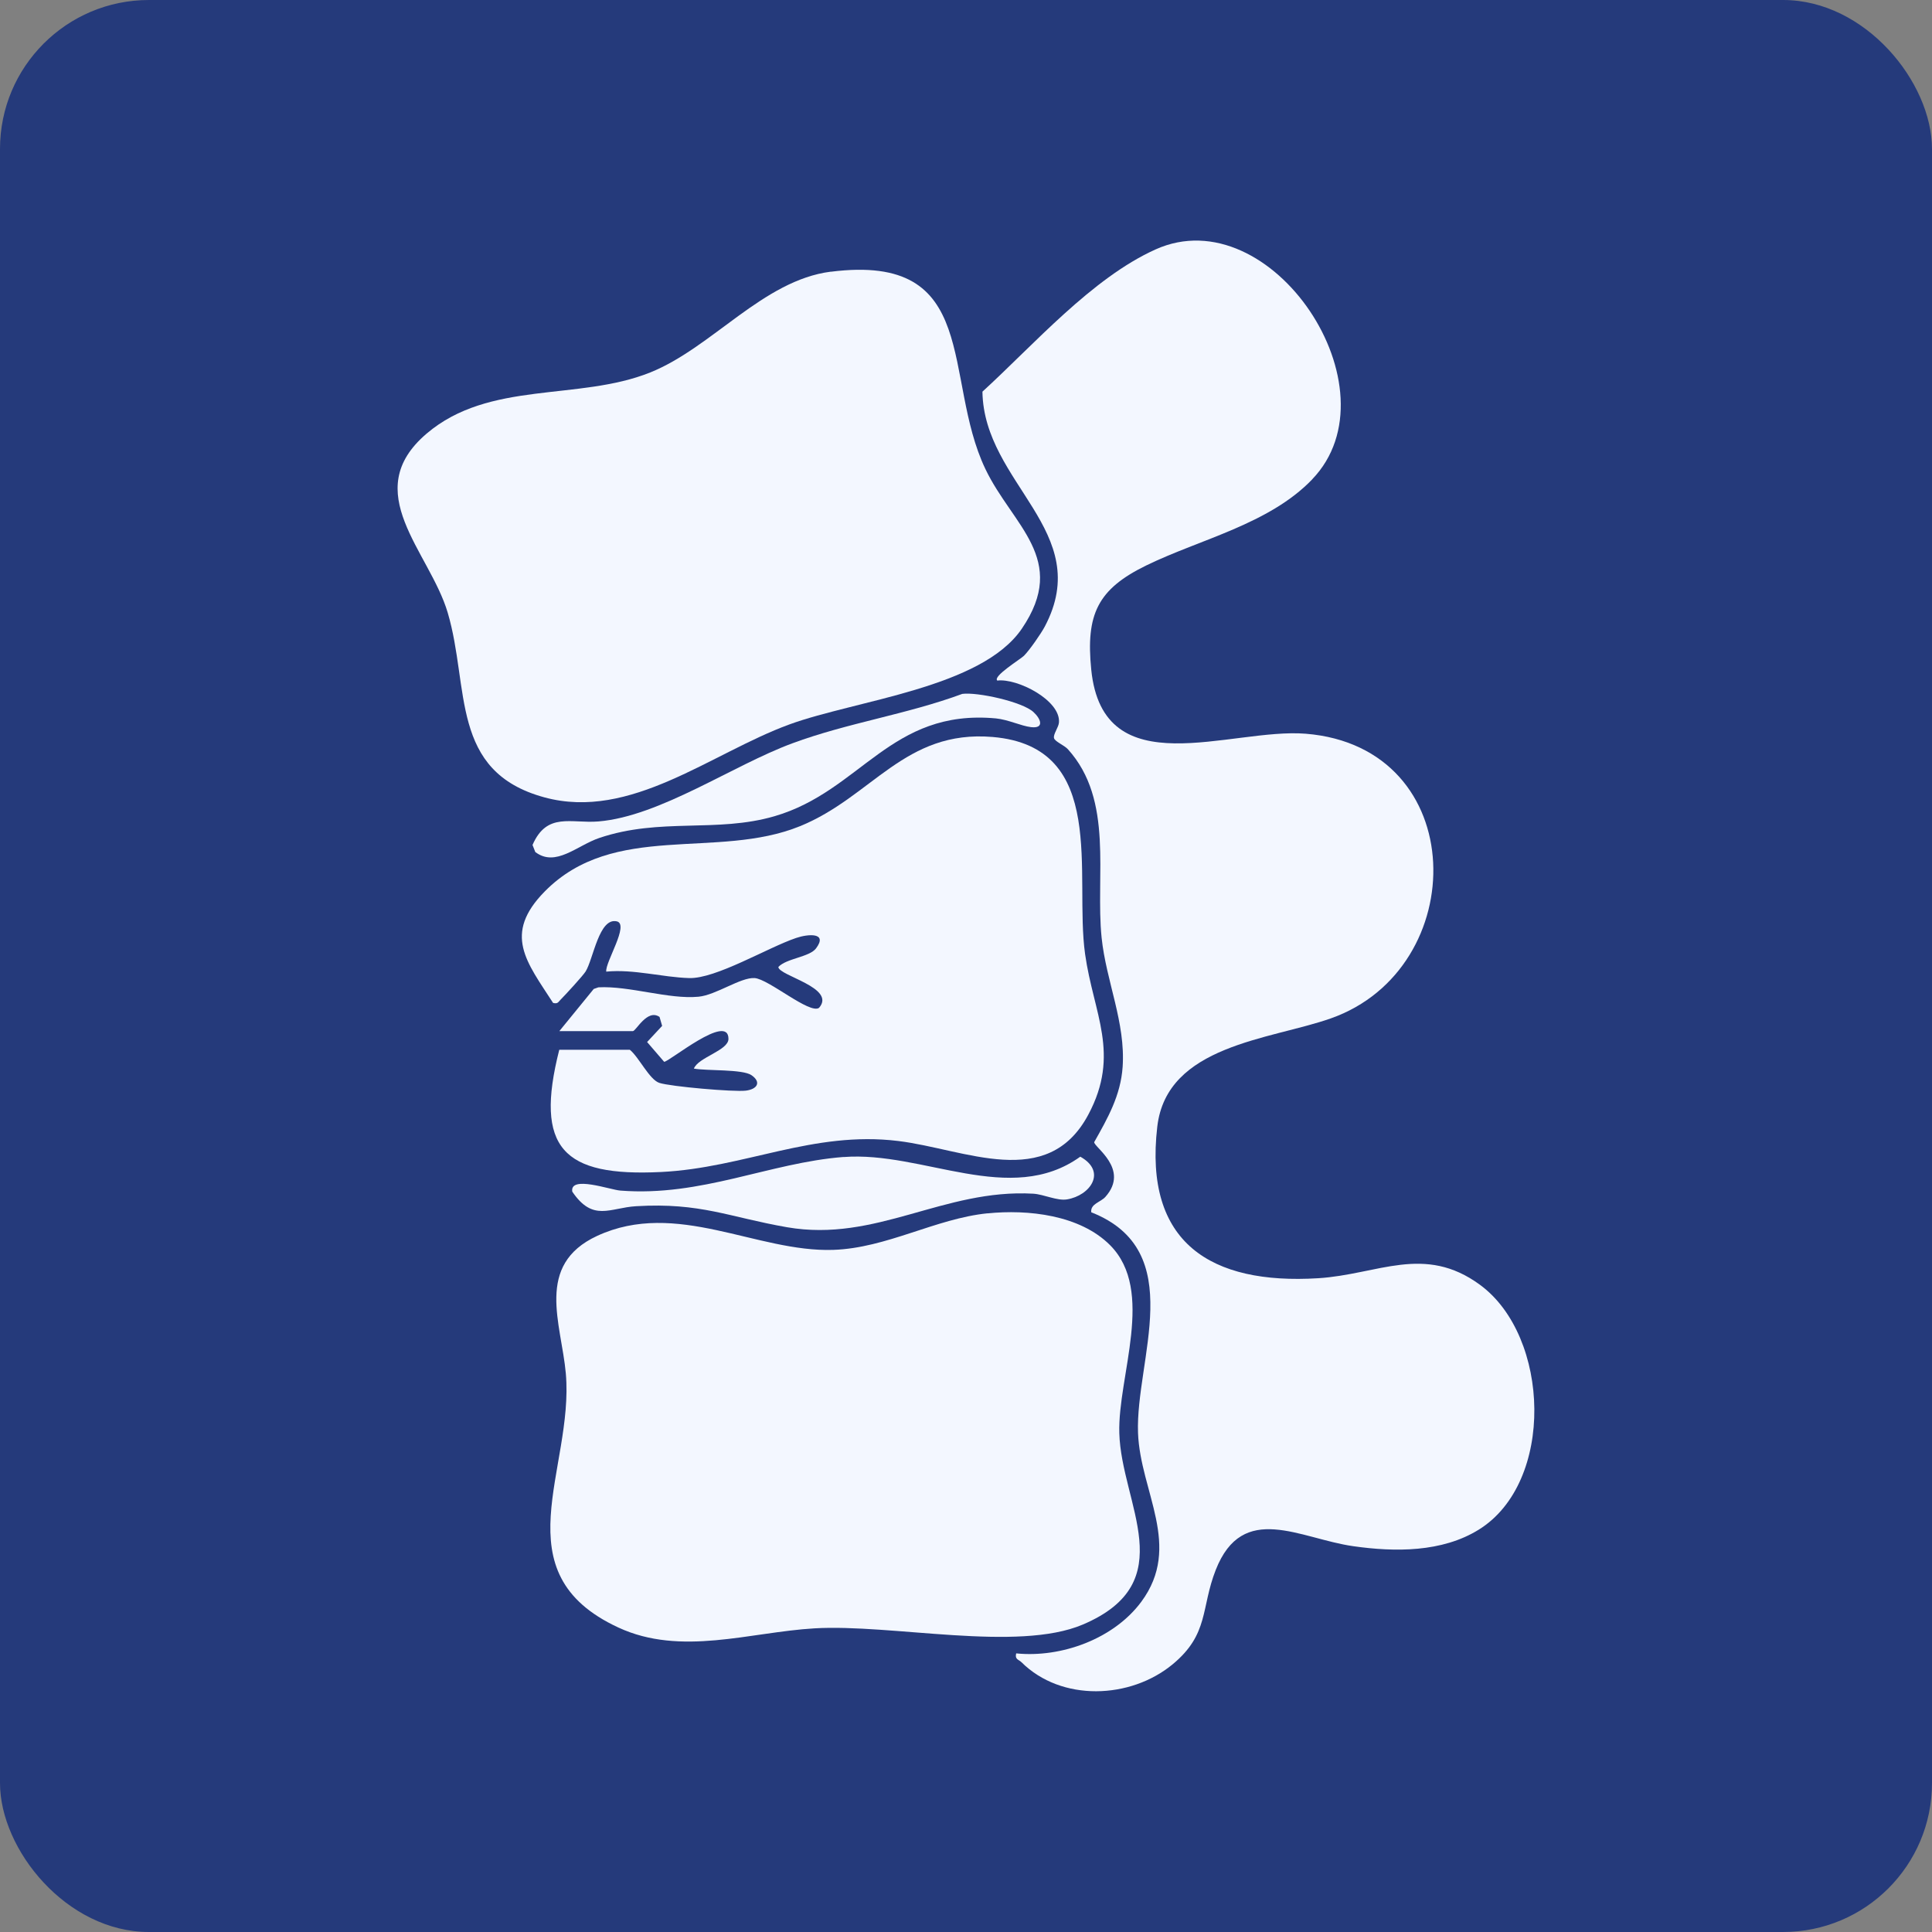 <svg viewBox="0 0 261 261" xmlns="http://www.w3.org/2000/svg" data-name="Layer 2" id="Layer_2">
  <rect x="0" y="0" width="261" height="261" fill="#808080" stroke="none"/>
  <defs>
    <style>
      .cls-1 {
        fill: #253a7b;
      }

      .cls-2 {
        fill: #f3f7ff;
      }
    </style>
  </defs>
  <g data-name="Layer 1" id="Layer_1-2">
    <rect ry="20.12" rx="20.12" height="261" width="261" x="0" class="cls-1"></rect>
    <g>
      <path d="M177.27,64.76c-5.83,6.06-15.12,8.07-22.4,11.62-6.59,3.21-8.2,6.61-7.45,14.09,1.59,15.82,18.79,7.84,28.96,8.65,22.37,1.8,22.45,31.78,3.37,38.47-8.18,2.87-22.13,3.58-23.41,14.62-1.83,15.71,7.25,21.36,21.73,20.47,8.08-.5,14.35-4.64,21.88.9,9.48,6.97,10.12,26.67-.17,33.06-4.97,3.09-11.34,3.04-16.96,2.24-7.21-1.02-14.92-6.09-18.58,3.2-2.03,5.16-.88,8.67-5.83,12.76-5.7,4.71-15.02,5.08-20.42-.29-.38-.37-.92-.37-.71-1.19,6.08.62,13.18-1.95,16.9-6.97,5.58-7.54-.14-14.84-.44-22.8-.37-9.91,6.91-24.62-6.32-29.82-.13-1.15,1.25-1.34,1.92-2.09,3.33-3.75-1.62-6.76-1.52-7.39,1.84-3.26,3.57-6.3,3.84-10.15.41-6.02-2.23-11.57-2.84-17.47-.86-8.38,1.7-18.55-4.56-25.46-.48-.53-1.76-1.03-1.87-1.5-.13-.53.63-1.45.67-2.13.21-3-5.65-5.98-8.33-5.64-.66-.57,3.13-2.88,3.61-3.36.78-.8,2.27-2.94,2.81-3.95,6.77-12.83-8.24-19.27-8.43-31.72,6.89-6.29,14.8-15.36,23.4-19.22,15.64-7.03,32.87,18.89,21.14,31.07Z" class="cls-2"></path>
      <path d="M133.39,163.92c5.48-.56,12.5.2,16.58,4.3,6.13,6.17,1.02,17.68,1.24,25.38.27,9.59,8.57,20.14-4.94,25.87-8.84,3.75-25.77-.11-36.25.51-8.71.51-18.02,3.81-26.48-.11-16.04-7.42-5.97-21.36-7.1-34.31-.59-6.73-4.24-14.67,4.23-18.6,10.72-4.96,21.55,2.24,31.9,1.89,7.22-.24,13.8-4.22,20.83-4.94Z" class="cls-2"></path>
      <path d="M112.24,36.71c20.42-2.59,14.99,14.34,20.88,26.65,3.65,7.64,11.31,12.17,4.93,21.56-5.46,8.04-22.43,9.66-31.42,12.95-10.58,3.87-21.43,13.02-33.08,9.85-12.84-3.49-10.07-14.83-13.07-24.96-2.45-8.26-12.07-16.32-2.85-24.18,8.47-7.22,20.53-4.38,30.2-8.26,8.4-3.37,15.24-12.45,24.41-13.62Z" class="cls-2"></path>
      <path d="M75.58,141.82h9.51c1.2.96,2.64,4.03,3.98,4.47,1.53.5,10.03,1.24,11.67,1.05,1.53-.18,2.17-1.13.78-2.09-1.2-.83-6.02-.57-7.78-.89.57-1.52,4.66-2.44,4.67-4.01.01-3.6-8.06,3.14-8.69,3.09l-2.3-2.67,2.03-2.18-.35-1.21c-1.67-1.14-3.18,1.92-3.61,1.92h-9.93l4.65-5.7.63-.22c4.19-.22,9.5,1.65,13.52,1.27,2.37-.22,5.69-2.64,7.58-2.52s7.45,4.93,8.71,4.02c2.37-2.73-5.47-4.33-5.5-5.52,1.1-1.17,4.21-1.33,5.09-2.51,1.64-2.19-1.09-1.95-2.68-1.41-3.83,1.29-10.85,5.54-14.47,5.42-3.62-.11-7.49-1.23-11.19-.87-.17-1.25,3.16-6.38,1.43-6.79-2.4-.56-3.16,5.04-4.21,6.76-.36.58-2.74,3.17-3.38,3.81-.35.35-.38.6-1.02.45-3.58-5.54-6.82-9.28-1.13-15.06,9.36-9.5,23.26-4.25,34.49-8.82,9.75-3.97,14.14-13.05,26.01-12.05,15.7,1.32,11,18.67,12.5,29.34,1.13,8.04,4.81,13.47.44,21.67-5.53,10.39-16.65,4.67-25.69,3.57-11.54-1.41-20.78,3.64-32.04,4.19-13.24.65-17.12-3.2-13.75-16.5Z" class="cls-2"></path>
      <path d="M113.95,156.31c10.72-.84,22.54,6.74,31.99-.05,3.64,2.03,1.33,5.26-1.8,5.77-1.33.22-3.12-.68-4.55-.77-12.12-.69-21.22,6.62-33.27,4.53-7.82-1.36-11.67-3.36-20.38-2.84-3.57.21-5.82,2.17-8.63-1.97-.36-2.23,5.13-.24,6.5-.14,10.94.86,20.12-3.76,30.14-4.54Z" class="cls-2"></path>
      <path d="M72.31,115.09l-.37-.94c1.95-4.49,5.22-2.87,8.92-3.18,8.32-.7,18.12-7.58,26.2-10.56,7.49-2.77,15.45-3.9,22.94-6.67,2.02-.27,8.08,1.05,9.61,2.45,1,.91,1.52,2.26-.33,2.04-1.35-.16-3.09-1.02-4.75-1.18-14.23-1.31-18.22,9.81-29.88,13.21-7.84,2.29-15.43.16-23.68,2.94-3.03,1.02-5.9,4-8.66,1.9Z" class="cls-2"></path>
    </g>
  </g>
</svg>
